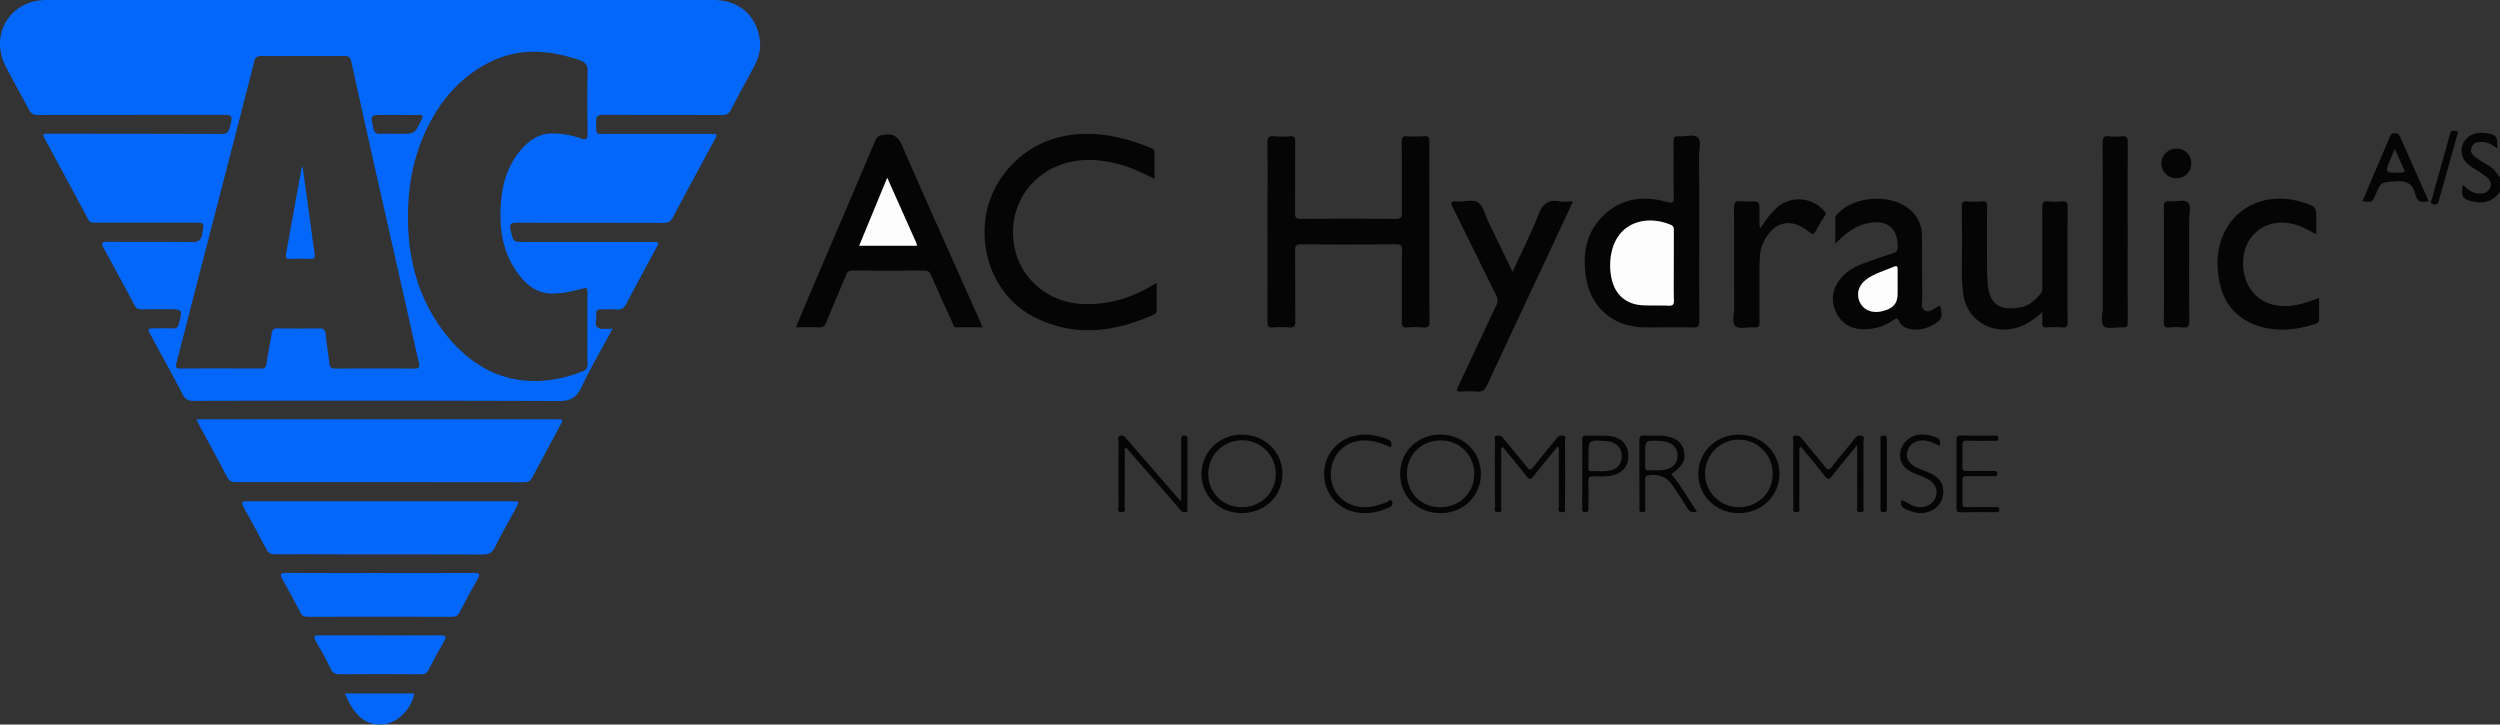 <svg xmlns="http://www.w3.org/2000/svg" viewBox="0 0 1932.64 560.11"><rect x="0" y="0" width="1932.64" height="560.11" fill="#333333" stroke="none"/><defs><style>.cls-1{fill:#050505;}.cls-2{fill:#fdfdfd;}.cls-3{fill:#0467fb;}</style></defs><g id="Layer_2" data-name="Layer 2"><g id="Layer_1-2" data-name="Layer 1"><path class="cls-1" d="M1932.64,148.06c-5.17,7.42-12.24,9.83-20.9,7.81-8.15-1.91-9.36-3.92-7.81-12.94,3.48,3.32,7.07,6.19,12,6.63,3.78.34,7-.51,8.87-4.07s0-6.6-2.67-8.78a106.29,106.29,0,0,0-9.5-6.37c-3.65-2.39-7.31-4.84-8.85-9.16-2.85-8,1.78-16.15,10.14-18a21.67,21.67,0,0,1,7.45-.32c8.31,1,9.69,2.64,9.11,11.82-3.34-2.17-6.32-4.58-10.18-4.84s-7.72-.28-9.49,3.74c-1.88,4.24,1.1,6.87,4.26,9,2.89,2,5.87,3.8,8.92,5.47,3.87,2.12,6,5.86,8.66,9Z"/><path class="cls-1" d="M1105,179.56c0,23-.1,46,.11,69,0,3.84-1,4.88-4.71,4.59a76.48,76.48,0,0,0-12.48,0c-3.69.3-4.29-1.14-4.26-4.48.17-18.33,0-36.65.17-55,0-3.61-.73-4.82-4.61-4.79q-36.73.28-73.48,0c-4,0-4.58,1.43-4.56,4.89.16,18.15,0,36.31.2,54.47,0,3.85-1,5.26-5,4.89a76.47,76.47,0,0,0-12.48,0c-3.37.24-4.11-1-4.1-4.18.12-29.15.06-58.3.06-87.46,0-17,.15-34-.11-51-.07-4.3,1.28-5.48,5.34-5.14a72.61,72.61,0,0,0,12,0c3.39-.27,4.21.91,4.19,4.17-.14,18.32,0,36.65-.15,55,0,3.69.83,4.75,4.66,4.72q36.48-.28,73,0c4.36,0,5.08-1.42,5-5.37-.22-18,0-36-.17-54,0-3.36.71-4.79,4.36-4.53a90.84,90.84,0,0,0,13,0c3.45-.25,4.07,1.07,4,4.25C1104.89,132.92,1105,156.24,1105,179.56Z"/><path class="cls-1" d="M615.23,253c3.81-9,7.39-17.54,11-26.06,16.78-39.29,33.64-78.55,50.25-117.92,1.58-3.73,3.56-4.33,7.28-4.86,8-1.11,11.05,2.53,14,9.34,19.83,45.39,40.15,90.58,60.3,135.84.46,1,.87,2.07,1.52,3.65-6.94,0-13.38-.09-19.83.05-2.64.06-2.79-2-3.48-3.53-5.57-12.25-11.17-24.5-16.49-36.86-1.2-2.8-2.71-3.56-5.57-3.54q-27.48.16-55,0c-2.76,0-4.1.85-5.15,3.42-5,12.15-10.28,24.17-15.19,36.35-1.24,3.08-2.61,4.44-6.1,4.23C627.22,252.78,621.57,253,615.23,253Zm70.64-115.6L664.19,190h44.65a11.35,11.35,0,0,0-.46-2.1C701.06,171.43,693.71,155,685.87,137.44Z"/><path class="cls-1" d="M894.15,218.75c0,7.55,0,14.48,0,21.42a3.05,3.05,0,0,1-2.15,3c-30.89,13.86-62.34,17.72-93.31,1.51-27.55-14.42-41.74-46.59-36.48-78.08,5.1-30.55,29.87-55.6,60.67-61.47,23.5-4.48,45.62.59,67.23,9.43,1.52.62,2.45,1.42,2.42,3.28-.09,6.6,0,13.21,0,20.51-8.57-4.3-16.56-8.31-25.19-10.76-16.22-4.61-32.5-5.94-48.56.24-25.55,9.85-39.56,35.26-34.71,62.23,4.64,25.79,26.71,44.12,53.7,45,18.54.58,35.53-4.29,51.44-13.51C890.59,220.7,892,219.94,894.15,218.75Z"/><path class="cls-1" d="M1313.6,179.54c0,23-.1,46,.1,69,0,3.8-1,4.7-4.69,4.62-12.49-.24-25,0-37.48-.11-24.6-.14-42.4-15.68-45.7-40.13-2.22-16.51.13-32,12.09-44.66,14.28-15,31.95-17.38,51-12.1,4.61,1.27,5.11.25,5-4-.24-14.16,0-28.32-.15-42.48,0-3.18.69-4.63,4.12-4.3,5,.46,11.32-2,14.52.88s1,9.41,1,14.32C1313.68,140.23,1313.6,159.89,1313.6,179.54Zm-19.68,26.17v-27c0-2,.21-3.79-2.3-4.88-17.33-7.5-40.89-3.38-46,22.06a47.42,47.42,0,0,0,.18,19.35c2.7,12.7,11.52,20.22,24.49,20.75,6.49.26,13,0,19.49.27,3.16.13,4.3-.67,4.19-4.09C1293.75,223.37,1293.92,214.54,1293.92,205.71Z"/><path class="cls-1" d="M1169.27,210.24c7.09-15.46,14.3-29.72,20.14-44.52,3.2-8.09,7.4-11.65,16-10.08,3.17.58,6.54.1,10.6.1-5.47,11.73-10.62,22.81-15.8,33.88-16.86,36-33.79,71.91-50.5,108-1.81,3.9-3.91,5.55-8.22,5.1a79.83,79.83,0,0,0-12,0c-3.67.18-3.69-.9-2.27-3.91,9.91-20.88,19.57-41.87,29.49-62.74a7.91,7.91,0,0,0-.11-7.81c-11.26-22.63-22.29-45.37-33.57-68-1.84-3.69-1.59-4.92,2.82-4.5,5.76.55,12.73-2.15,17,1,4,3,5.33,9.67,7.77,14.76C1156.72,184,1162.73,196.59,1169.27,210.24Z"/><path class="cls-1" d="M1578.78,241.16c-7.72,7.31-15.57,12-25.15,13.27-17.71,2.45-33.28-9.11-35.89-26.76a117.89,117.89,0,0,1-1.07-17.92c.06-16.65.11-33.3-.06-49.94,0-3.24.78-4.39,4.1-4.14a77.18,77.18,0,0,0,11.48,0c3.13-.24,4,.81,3.93,3.87-.14,16.32-.1,32.63,0,48.95,0,3.82.24,7.65.55,11.45,1.23,14.79,9,20.88,25.72,17.56,6.44-1.27,11.14-5.67,15.25-10.66,1.47-1.78,1.17-3.74,1.17-5.69,0-20.15.1-40.29-.06-60.43,0-3.7.58-5.51,4.77-5.05a54,54,0,0,0,10.48,0c3.54-.31,4.44,1,4.41,4.43-.16,21.14-.09,42.29-.09,63.43,0,8.49-.12,17,.11,25.47.08,3.29-.92,4.36-4.21,4.11a69.73,69.73,0,0,0-11.47,0c-3.52.3-4.28-1.18-4-4.26C1579,246.72,1578.78,244.56,1578.78,241.16Z"/><path class="cls-1" d="M1418.82,188.41c0-7.49,0-13.59,0-19.7,0-1.94,1.28-3,2.43-4.13,12.82-13,39.75-14.72,54.09-3.48,6.65,5.22,10.34,12.16,10.44,20.66.18,16.31.1,32.63.23,49,0,3.22-1.25,7.35,2,9.25,3.4,2,6.49-1.14,9.5-2.71l2.18-1.17c2.5,8.94,1.5,11.41-6.15,15.42-5.49,2.88-11.23,4.06-17.37,2.65-3.41-.78-6.55-2.36-7.86-5.58-1.44-3.57-2.77-2.42-5-.95a39.77,39.77,0,0,1-21.07,6.87c-10,.29-18.1-3.45-22.56-12.61-4.53-9.31-3.47-18.46,3.26-26.6,5-6.08,11.77-9.66,19.08-12.24s14.41-5.15,21.7-7.44c2.57-.8,3.22-2,3.28-4.58.36-14.78-8.41-21.74-23.44-18.43C1433.9,174.71,1426.53,180.53,1418.82,188.41Zm48.1,31.54c0-4-.05-8,0-11.95,0-2-.63-2.75-2.64-1.91-7.16,3-14.76,5.08-21.2,9.65-6.19,4.39-8.27,11-5.55,17.4,2.62,6.16,9.1,9.13,16.61,7.59,8.82-1.8,12.77-5.92,12.77-13.32C1466.93,224.92,1466.93,222.44,1466.92,220Z"/><path class="cls-1" d="M1790.67,181.13c-5.74-3.09-10.65-5.84-16.11-7.45-22.78-6.74-42,8.63-40.46,32.35,1.48,22.19,18.85,34.38,42,29.59,5.55-1.14,10.75-3.35,16.66-5.24,0,5.82-.06,11.27,0,16.72,0,1.87-.85,2.55-2.48,3.1-14,4.75-28.34,6.48-42.73,2.3-17.34-5-28.21-16.75-31.77-34.44-3-15.09-1.92-30,6.54-43.38,11.64-18.46,35-25.7,57.92-18.27,10.38,3.36,10.38,3.36,10.39,14.1Z"/><path class="cls-1" d="M1360.67,176.55c4.58-6.52,8.49-12.45,14.12-17a25.78,25.78,0,0,1,35.84,4.08c1.16,1.48.52,2.36-.16,3.49-2.23,3.7-4.69,7.29-6.62,11.15-1.66,3.33-2.83,3.21-5.6.89-13.48-11.24-27.32-8-34.81,7.9a27.53,27.53,0,0,0-2.86,10c-.24,3.82-.38,7.65-.39,11.47,0,13.48-.1,27,.07,40.44,0,3.26-.86,4.35-4.17,4.1-4.94-.36-11.44,1.58-14.47-.9s-.95-9.33-1-14.25c-.1-25.8,0-51.59-.15-77.39,0-4,1.09-5.32,5-4.88a66.79,66.79,0,0,0,7.49.06c7.22,0,7.21,0,7.21,7.47,0,3.66,0,7.32,0,11A18.58,18.58,0,0,0,1360.67,176.55Z"/><path class="cls-1" d="M1644.81,179.26c0,23.15-.08,46.31.08,69.46,0,3.43-.74,4.68-4.32,4.39-4.79-.38-11.23,1.61-14-.81-3.17-2.77-1-9.36-1-14.27-.08-42.47,0-84.95-.14-127.42,0-4,.7-5.77,5.06-5.25a48.24,48.24,0,0,0,10,0c3.56-.32,4.41,1,4.39,4.44C1644.73,133,1644.8,156.11,1644.81,179.26Z"/><path class="cls-1" d="M1672.83,204.41c0-14.64.09-29.27-.08-43.9,0-3.45.44-5.33,4.51-4.84,4.91.6,11.53-2.06,14.33,1.12,2.43,2.74.74,9.19.74,14,0,25.77-.12,51.55.12,77.32,0,4.37-1.28,5.4-5.27,5a53.45,53.45,0,0,0-10,0c-3.42.3-4.53-.71-4.48-4.3C1673,234,1672.83,219.2,1672.83,204.41Z"/><path class="cls-1" d="M1204.27,345c-6.39,7.84-12.74,15.42-18.83,23.21-2.13,2.72-3.22,2.63-5.33-.07-6-7.69-12.29-15.14-18.62-22.86-1.54,2.16-.9,4.2-.91,6.08-.07,13.47,0,26.95-.06,40.43,0,1.72,1.07,4.21-2.48,4.16s-2.34-2.57-2.35-4.25q-.11-25.46,0-50.91c0-1.31-1-3.3,1.09-3.85a4.61,4.61,0,0,1,5.26,1.7c6,7.54,12.34,14.82,18.28,22.42,2.12,2.71,3.19,2.3,5.08-.1,5.77-7.3,11.81-14.4,17.6-21.69,1.5-1.9,3.14-3,5.48-2.43,2.72.7,1.33,3.06,1.34,4.57q.17,25.22,0,50.42c0,1.65,1.22,4.25-2.41,4.13s-2.27-2.71-2.28-4.35c-.1-13.81,0-27.63-.09-41.44C1205.05,348.58,1205.57,346.89,1204.27,345Z"/><path class="cls-1" d="M913.1,387.65V362q0-11,0-22c0-1.69-.27-3.25,2.39-3.27s2.49,1.42,2.49,3.19c0,17.48,0,35-.06,52.46,0,1.17.81,2.89-1,3.42a4,4,0,0,1-4.4-1.52c-5.28-6.21-10.66-12.35-16-18.5Q883.54,360.87,870.55,346c-1.82,1.09-1,2.75-1,4.05-.07,13.83,0,27.65-.11,41.47,0,1.64,1.32,4.28-2.21,4.42-4,.16-2.53-2.77-2.54-4.54q-.15-24.74,0-49.46c0-1.67-1.12-4,.94-4.95,2.61-1.14,4.19,1,5.76,2.79q19.1,22.11,38.25,44.17C910.39,384.79,911.21,385.62,913.1,387.65Z"/><path class="cls-1" d="M1435.72,344c-7.2,8.84-13.48,16.36-19.53,24.07-2,2.61-3.17,2.89-5.36.09-6-7.7-12.33-15.16-18.69-22.93-1.78,1.72-1.1,3.64-1.11,5.28-.06,13.81,0,27.62-.06,41.43,0,1.52,1.14,3.84-2.11,4-3.52.15-2.53-2.33-2.54-4.08q-.06-25.45,0-50.91c0-1.39-1.24-3.61,1.35-4.11a4.88,4.88,0,0,1,5.18,2c5.87,7.43,12.11,14.57,17.94,22,2.22,2.84,3.34,2.56,5.41-.1,5.63-7.21,11.6-14.14,17.26-21.32,1.62-2.06,3.37-3.37,5.86-2.54s1.19,3.13,1.2,4.72q.14,25,0,49.91c0,1.63,1.35,4.28-2.22,4.38-3.88.11-2.56-2.76-2.57-4.57C1435.69,376.08,1435.72,360.83,1435.72,344Z"/><path class="cls-1" d="M1826.3,155.5l4.1-9.64q8.5-20,17-39.9c.76-1.81,1.43-3.2,3.84-3,1.8.11,3,.29,3.9,2.22,7.36,16.7,14.82,33.36,22.33,50.22-5.45,1.74-9,.43-10.25-5-1.87-8.38-6.76-10.93-15.3-10.26-11.19.89-11.25.22-15.49,10.42C1833.93,156.46,1833.93,156.46,1826.3,155.5Zm25-40.32c-1.33,3.16-2.28,5.37-3.21,7.6-4.56,10.94-4.56,10.94,7.31,10.6.5,0,1,0,1.49,0,2,0,2.18-.93,1.47-2.51C1856.17,125.94,1854,121,1851.35,115.18Z"/><path class="cls-1" d="M959.85,396.64c-17.47-.06-31.15-13.47-31-30.42S942.58,336,960.07,336c17.72,0,31.48,13.51,31.32,30.72C991.23,383.65,977.5,396.7,959.85,396.64Zm.34-4.57c14.67,0,26.12-11.33,26.08-25.81a25.85,25.85,0,0,0-26.19-25.86c-14.67.12-26,11.47-26,26S945.35,392.08,960.19,392.07Z"/><path class="cls-1" d="M1344.16,336c17.61,0,31.52,13.5,31.44,30.55-.08,16.82-13.85,30.07-31.31,30.13-17.65.06-31.52-13.41-31.39-30.5C1313,349.23,1326.74,336,1344.16,336Zm-.08,56.11c14.8,0,26.19-11,26.27-25.45a26.12,26.12,0,1,0-26.27,25.45Z"/><path class="cls-1" d="M1113.33,336c17.57-.09,31.3,13,31.49,30s-13.28,30.55-30.74,30.68c-18.07.14-31.62-12.79-31.65-30.19C1082.41,349.2,1095.73,336.06,1113.33,336Zm-25.69,29.87c-.1,14.94,10.74,26.11,25.48,26.25,15.05.14,26.62-11.07,26.59-25.77a25.73,25.73,0,0,0-26.11-25.87C1099.07,340.48,1087.74,351.56,1087.64,365.83Z"/><path class="cls-1" d="M1292,366.48c7.47,8.94,13.13,19.09,19.77,28.9-3.67,1.21-5.72.27-7.54-2.79-3.65-6.14-7.58-12.13-11.67-18-4.36-6.24-11.5-8.59-18.84-7-2.28.49-1.86,1.93-1.86,3.32,0,7.16,0,14.31-.05,21.46,0,1.41.9,3.45-2,3.55-3.14.09-2.41-2-2.42-3.68,0-17.3,0-34.61-.08-51.91,0-2.7.54-3.86,3.53-3.66,4.14.27,8.31,0,12.47.1,9.88.25,16.08,3.87,18.1,10.44C1303.8,355,1301.22,360.34,1292,366.48Zm-20.17-14.38c0,3,.06,6,0,8.95,0,1.59.42,2.58,2.17,2.51,5.27-.21,10.62.73,15.75-1.26,4-1.58,6.6-4.28,7-8.74.72-7.78-4.33-12.34-14.12-12.75-10.79-.46-10.79-.46-10.79,9.79C1271.86,351.1,1271.86,351.6,1271.85,352.1Z"/><path class="cls-1" d="M1075.19,345.82c-6.1-2.72-12.29-5-19.09-5.33-14.95-.72-26.64,9.92-27.27,25-.62,14.92,10.49,26.35,25.61,26.6,6.34.1,12.12-1.69,17.86-4.05,1.14-.47,2.66-2.65,3.73-.55.94,1.84.29,3.67-2.12,4.77-8.91,4-18.1,5.73-27.7,3.27-15.43-3.94-24.75-18.52-22.16-34.3s16.93-26.41,33.85-25.17a55.56,55.56,0,0,1,14.08,3.22C1075.27,340.44,1076.62,342.26,1075.19,345.82Z"/><path class="cls-1" d="M1512.51,366.25c0-8.66.07-17.32,0-26,0-2.3.11-3.64,3.08-3.57,8.65.2,17.32,0,26,.08,1.34,0,3.2-.59,3.19,1.9,0,2.32-1.63,2.1-3.13,2.1-7,0-14,.13-21-.06-2.87-.08-3.71.87-3.61,3.66.19,5.33.25,10.67,0,16-.16,3.23,1.07,3.87,4,3.78,6.49-.21,13-.07,19.48-.05,1.6,0,3.5-.52,3.46,2.19s-2,1.78-3.25,1.79c-6.66.07-13.33.16-20,0-2.81-.08-3.81.71-3.7,3.62.22,5.65.17,11.32,0,17-.07,2.53.57,3.46,3.3,3.39,7.32-.2,14.65-.1,22,0,1.27,0,3.2-.79,3.25,1.77,0,2.37-1.6,2.1-3.08,2.11-9,0-18-.11-27,.07-3.09.07-3-1.57-3-3.73C1512.53,383.56,1512.5,374.9,1512.51,366.25Z"/><path class="cls-1" d="M1223.16,366.13c0-8.49.11-17-.06-25.46-.06-2.9.5-4.2,3.79-4,5.47.33,11-.06,16.46.33,9.74.69,15.54,6.69,15.47,15.5S1253,367.23,1243.29,368a86.09,86.09,0,0,1-11.47.2c-3.17-.17-4,1.08-3.9,4,.17,6.65.07,13.31,0,20,0,1.69.66,3.74-2.44,3.7s-2.28-2.25-2.32-3.85c-.11-4.32,0-8.65,0-13s0-8.66,0-13Zm4.82-13.59c0,3,0,6,0,9,0,1.43.12,2.76,2,2.68,5.45-.22,11,.82,16.31-1a10.13,10.13,0,0,0,7.19-8.14c.79-4.35-.22-8.25-3.79-11.2-2.7-2.23-5.93-2.83-9.29-3C1228,340.12,1228,340.11,1228,352.54Z"/><path class="cls-1" d="M1499.28,344.65c-3.58-1.78-6.84-3.46-10.52-4-6.6-.94-12.32,2.15-14.09,7.64s.77,10.29,7.41,13.36c3.32,1.53,6.81,2.67,10.14,4.18,8.22,3.72,11.44,10.14,9.49,18.58-1.62,7-8.53,12.11-16.34,12.22-4.27.05-8.14-1.26-12-3-3.29-1.47-4.61-3.53-3.24-7.13,3.4,1.33,6.26,3.72,9.8,4.81,7,2.14,14-.59,16.33-6.64s-.31-11.62-7.22-14.94c-3.3-1.58-6.75-2.82-10.09-4.3-7.81-3.46-11.16-9.14-9.79-16.45,1.32-7,7.6-12.38,15.2-13a29.15,29.15,0,0,1,11.74,1.9C1499.45,339.06,1500.61,341,1499.28,344.65Z"/><path class="cls-1" d="M1682.69,114.93a11,11,0,0,1,11.25,11.4,11.23,11.23,0,0,1-11.32,11.43,11.42,11.42,0,1,1,.07-22.83Z"/><path class="cls-1" d="M1897.38,101.15c4.31-.13,2.34,2.59,1.94,4-4,14.57-8.11,29.09-12.2,43.63a60.47,60.47,0,0,0-1.66,6.24c-.5,3-2.54,3.33-4.77,2.81-2.79-.66-1-2.74-.66-4,4.51-16.49,9.16-32.94,13.76-49.4C1894.35,102.49,1894.82,100.47,1897.38,101.15Z"/><path class="cls-1" d="M1458.63,366c0,8.81,0,17.61,0,26.42,0,1.92.18,3.57-2.71,3.49s-2.17-1.92-2.17-3.42q-.06-26.16,0-52.33c0-1.49-.73-3.38,2.1-3.49s2.82,1.38,2.81,3.42C1458.6,348.75,1458.64,357.39,1458.63,366Z"/><path class="cls-2" d="M685.87,137.44c7.84,17.56,15.19,34,22.51,50.44a11.35,11.35,0,0,1,.46,2.1H664.19Z"/><path class="cls-2" d="M1293.92,205.71c0,8.83-.17,17.66.09,26.48.11,3.42-1,4.22-4.19,4.09-6.49-.25-13,0-19.49-.27-13-.53-21.79-8-24.49-20.75a47.42,47.42,0,0,1-.18-19.35c5.07-25.44,28.63-29.56,46-22.06,2.51,1.09,2.31,2.88,2.3,4.88Z"/><path class="cls-2" d="M1466.93,220v7.46c0,7.4-4,11.52-12.77,13.32-7.51,1.54-14-1.43-16.61-7.59-2.72-6.42-.64-13,5.55-17.4,6.44-4.57,14-6.64,21.2-9.65,2-.84,2.67-.12,2.64,1.91C1466.87,212,1466.92,216,1466.93,220Z"/><path class="cls-3" d="M473.55,254.14c-8.48,15.76-17.06,30.4-24.31,45.67-3.88,8.17-8.88,10.24-17.56,10.2q-141-.5-281.94-.12c-4.17,0-6.48-1.05-8.5-4.93-8-15.49-16.54-30.75-24.83-46.12-2.6-4.81-2.48-5,3.14-5,4.67,0,9.34-.13,14,.06,2.75.11,4-.61,4.73-3.58,2.85-11.3,3-11.27-8.67-11.27-6.67,0-13.34-.11-20,.14-3,.11-4.49-1.13-5.81-3.6q-11.73-22-23.7-43.88c-1.93-3.55-1.39-4.81,3-4.78,21.83.16,43.66-.08,65.49.19,4.68.05,6.7-1.12,7.62-5.92,1.76-9.15,2.09-9.08-7.09-9.07q-37.74,0-75.48,0c-2.19,0-4.06.09-5.39-2.41-11.42-21.41-23-42.75-34.51-64.12a5.65,5.65,0,0,1-.34-1.43c1.71-1.12,3.59-.82,5.37-.82q66.24,0,132.47.18c3.59,0,5.28-1,6.22-4.54,2.68-10.22,2.83-10.18-7.58-10.18q-70.23,0-140.47.07c-3.47,0-5.43-1-7-4.06C16.5,73.68,10.24,62.69,4.45,51.46-8.35,26.64,7.82.06,35.79,0Q198,0,360.22,0,456,0,551.68,0c19.78,0,33.6,12.32,35.78,31.7.81,7.2-1.29,13.82-4.67,20.09-5.92,11-12,21.89-17.68,33-1.62,3.15-3.53,4.16-7,4.14-30.49-.13-61,0-91.48-.19-4.66,0-6,1.28-5.8,5.86.45,10.34-1.4,8.85,9.14,8.88,26.49.07,53,0,79.47,0,5.41,0,5.43,0,2.92,4.69C541.62,128.1,530.78,148,520.2,168c-1.73,3.27-3.65,4.35-7.3,4.33-37.82-.14-75.65,0-113.47-.18-4.52,0-5.76.89-4.7,5.59,2.11,9.29,1.83,9.35,11.21,9.35l98,0c5.85,0,5.85,0,3.05,5.2-7.57,14.07-15.25,28.07-22.62,42.24-1.86,3.58-4,5.09-8.09,4.69-3.79-.38-7.66,0-11.49-.11-3.07-.12-4.35,1.17-3.84,4.15.6,3.47-2,8.12,1.45,10.18C465,254.93,469.13,254,473.55,254.14ZM234.4,43.31c-10.66,0-21.32.09-32-.06-3.25,0-5,.65-5.88,4.26-7.39,29.34-15,58.62-22.58,87.91q-11.67,45.14-23.39,90.25c-4.74,18.35-9.39,36.73-14.18,55.07-.78,3-.31,4.16,3.11,4.14,20.82-.12,41.64-.08,62.46,0,2.39,0,3.55-.69,3.95-3.25,1.23-7.88,2.87-15.7,4.05-23.59.46-3.09,1.65-4.25,4.79-4.2,10.66.14,21.32.2,32,0,3.49-.08,4.62,1.24,5,4.44.85,7.6,2.05,15.17,2.91,22.77.33,2.86,1.4,3.9,4.41,3.88q30.72-.19,61.46,0c3.3,0,4-1.14,3.36-4.14-4.23-18.64-8.38-37.3-12.59-56q-9.54-42.33-19.11-84.65c-6.91-30.81-13.83-61.63-20.57-92.49-.77-3.52-2.31-4.46-5.69-4.4C255.39,43.42,244.89,43.3,234.4,43.31ZM454.13,254.42V227.93c0-5.85,0-5.94-5.49-4.39a92.07,92.07,0,0,1-19.15,3.36c-15.36,1-24.75-8.26-32.07-20-9-14.32-11.21-30.41-10.38-47,.73-14.73,4.12-28.73,13.06-40.74,6.88-9.24,15.47-16.44,27.82-16A65.93,65.93,0,0,1,449,107c4.25,1.61,5.34.46,5.27-4-.25-15.83-.35-31.66,0-47.48.12-5-1.27-7.23-6-8.88-23.7-8.27-47.13-10-70.26,1.74-17.89,9.05-31.55,22.69-41.83,39.68-13.29,22-19.63,46-20.64,71.58-1.38,34.79,5.69,67.29,26.66,95.65,27.16,36.72,65.05,48.51,108,31.9,2.94-1.14,4.06-2.57,4-5.77C454,272.42,454.13,263.42,454.13,254.42ZM307.48,88.86H296.54c-10.37,0-10.2,0-7.94,10.39.72,3.35,2.25,4.28,5.37,4.17,5-.16,10,0,14.93,0,11.76,0,11.76,0,16.71-10.55.07-.15.13-.31.21-.45,1.74-2.92.57-3.64-2.41-3.56C318.1,89,312.79,88.88,307.48,88.86Z"/><path class="cls-3" d="M151.86,324.13H430c5.64,0,5.67,0,3,4.89-7.16,13.32-14.4,26.61-21.47,40-1.41,2.66-3.07,3.78-6.2,3.78q-111.45-.15-222.92-.06c-3.33,0-5.27-.91-6.95-4.17-6.84-13.31-14.14-26.38-21.26-39.55C153.6,327.71,153,326.37,151.86,324.13Z"/><path class="cls-3" d="M294.05,387.53H396c5.61,0,5.65.06,3,5-5.54,10.22-11.31,20.33-16.54,30.72-2.09,4.16-4.72,5.46-9.23,5.44-34.3-.17-68.6-.08-102.9-.11-19.31,0-38.62-.19-57.93-.07-3.34,0-5-1.15-6.54-4q-8.55-16.32-17.52-32.42c-2.15-3.83-1.29-4.61,2.87-4.6C225.46,387.57,259.75,387.52,294.05,387.53Z"/><path class="cls-3" d="M294.07,443c24.14,0,48.28.08,72.42-.07,4.22,0,4.93.85,2.8,4.58-4.85,8.52-9.49,17.16-14,25.85-1.33,2.53-3,3.46-5.85,3.46q-55.68-.13-111.37,0c-2.53,0-4.33-.47-5.64-3-4.61-8.84-9.38-17.59-14.23-26.3-2.1-3.75-1.12-4.64,3-4.61,24.31.14,48.61.07,72.92.07Z"/><path class="cls-3" d="M293.87,491.21c15.49,0,31,.08,46.47-.06,4,0,5.18.67,2.93,4.59-4.14,7.2-8,14.55-11.87,21.92-1.3,2.49-2.83,3.59-5.81,3.58q-31.48-.21-63,0c-3.42,0-5.35-1-6.92-4.22-3.55-7.33-7.51-14.46-11.58-21.52-2.18-3.76-.85-4.39,2.77-4.37,15.66.09,31.31,0,47,0Z"/><path class="cls-3" d="M266.53,536.09h53.61c-1.24,10.7-11.93,22-22.29,23.65C284.14,561.89,274.48,554.74,266.53,536.09Z"/><path class="cls-3" d="M234,129.23q3.48,25.44,7,50.89c.75,5.44,1.37,10.9,2.31,16.3.52,3-.48,3.82-3.35,3.73-5.16-.17-10.33-.26-15.48,0-3.44.19-3.86-1.16-3.32-4.09,2.59-13.89,5-27.81,7.53-41.72q2.26-12.51,4.54-25Z"/></g></g></svg>